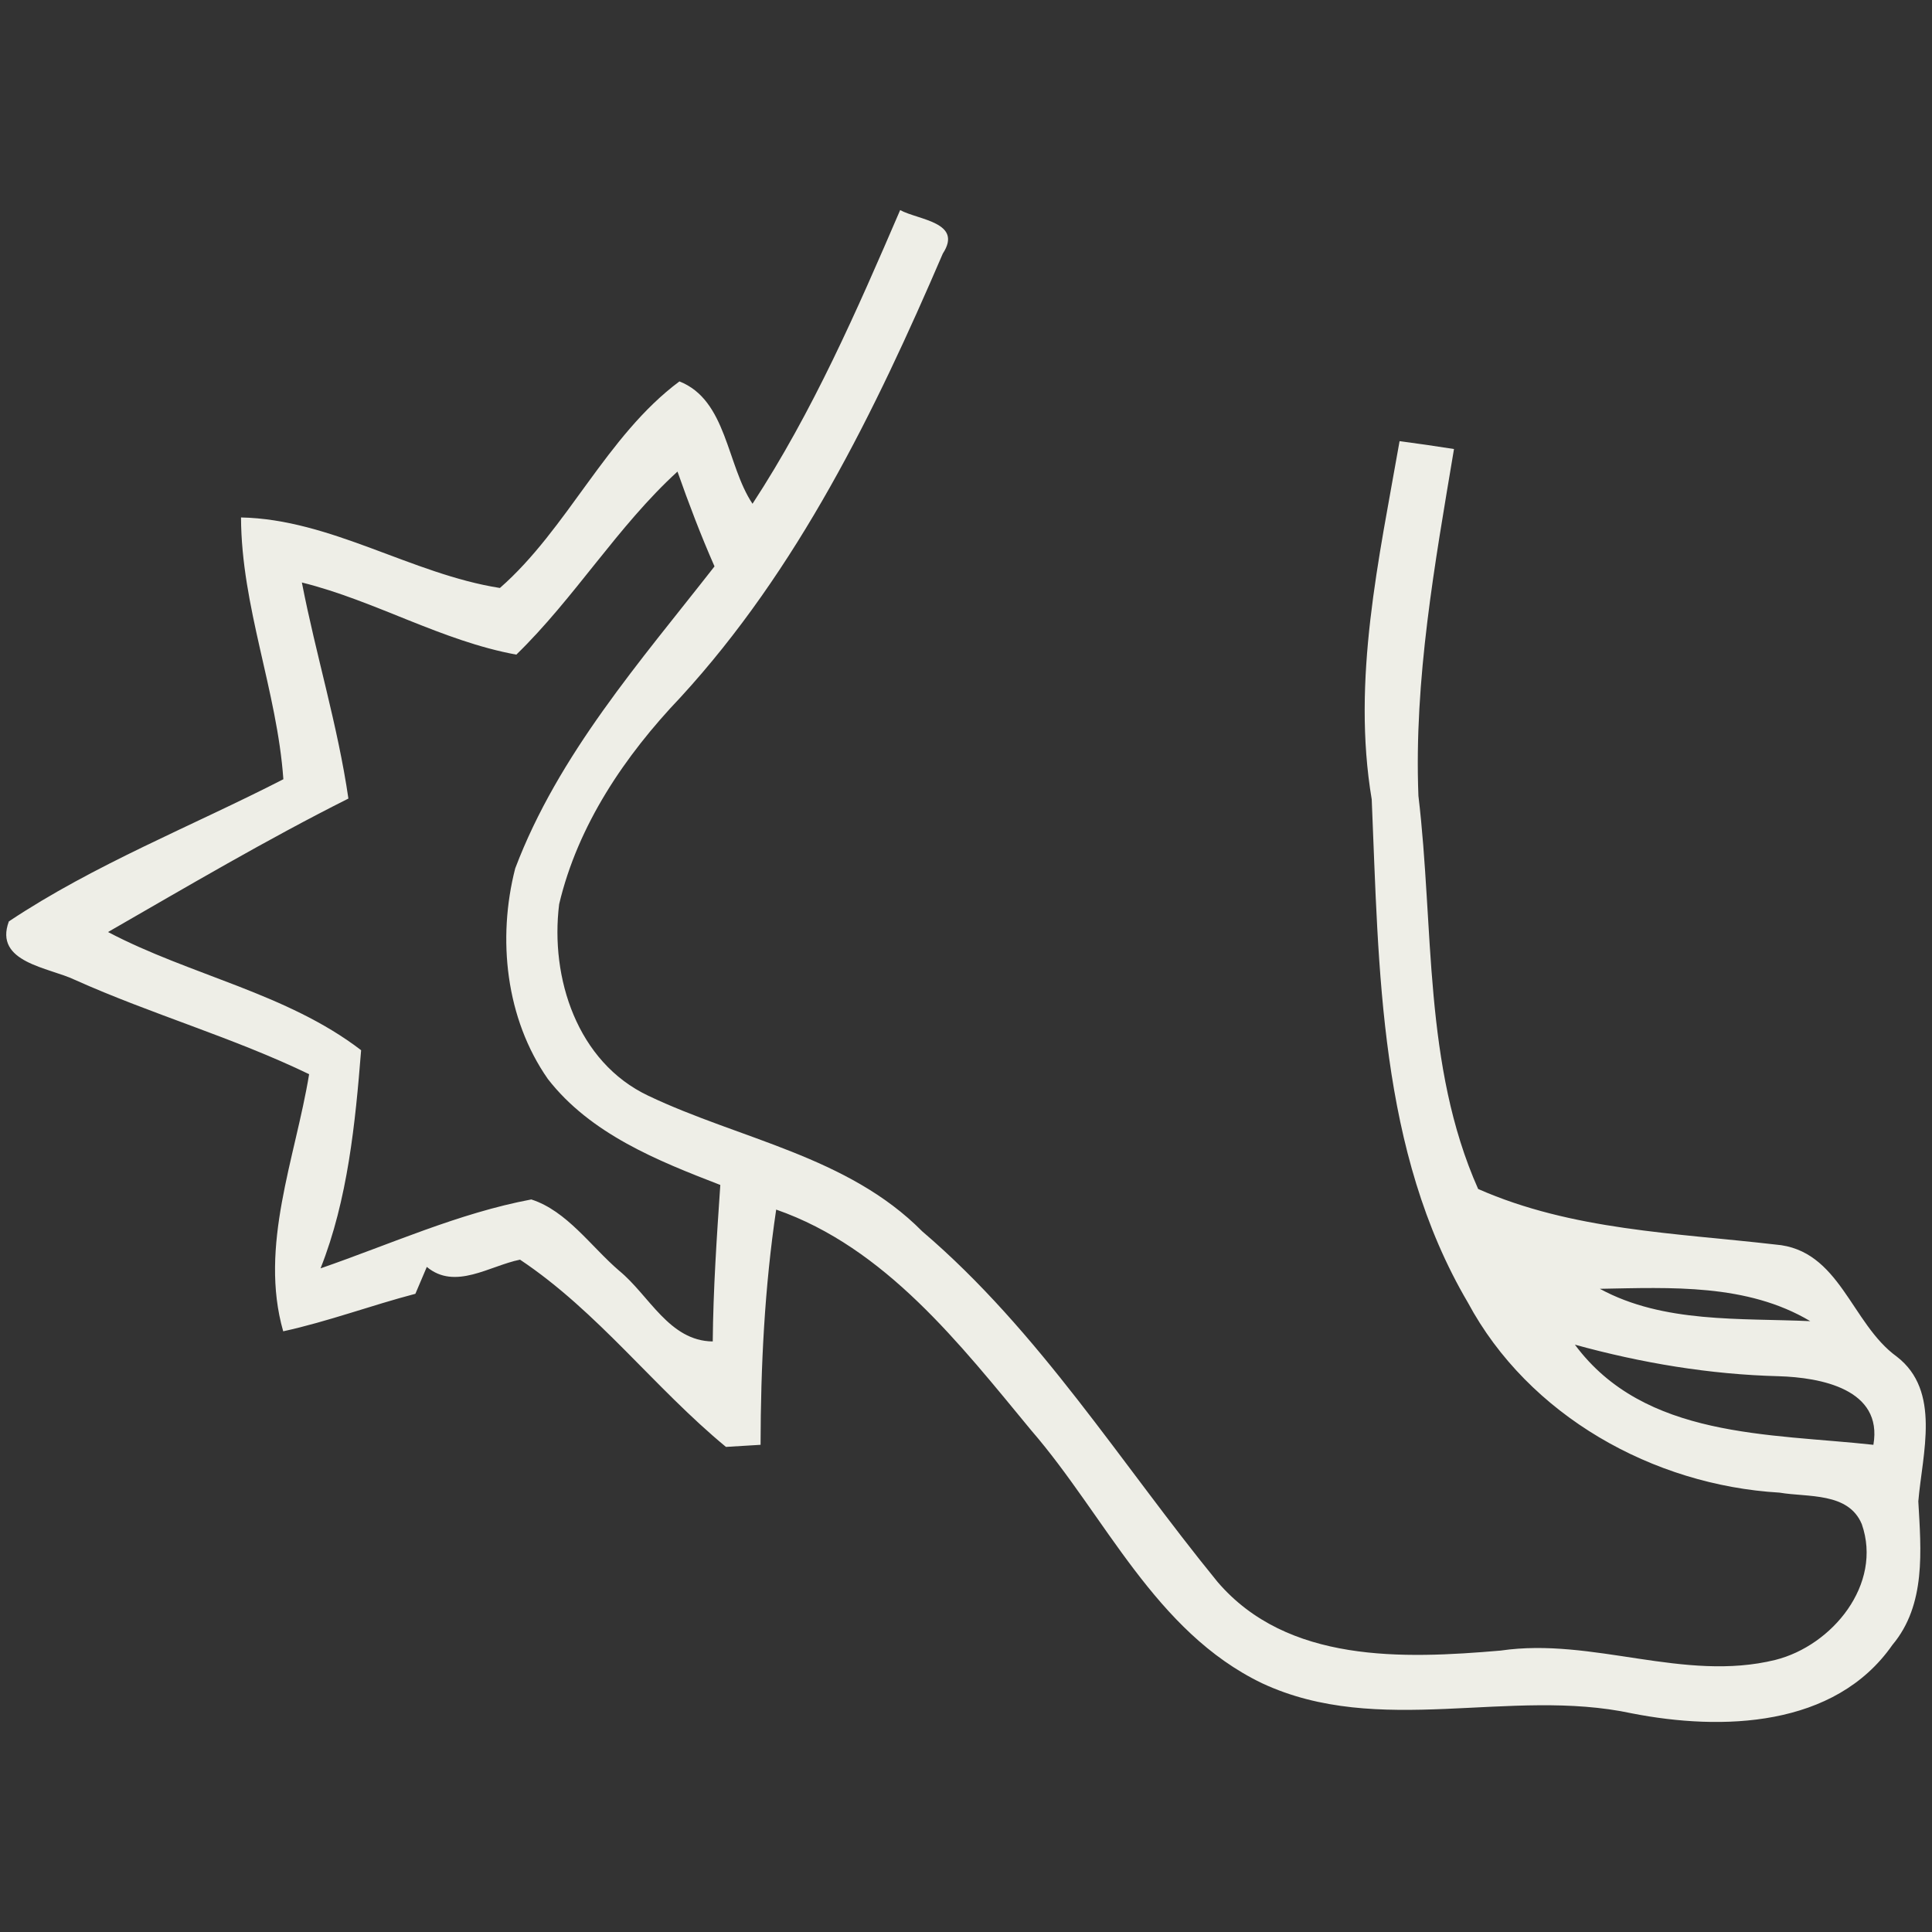 <?xml version="1.0" encoding="UTF-8"?>
<!DOCTYPE svg PUBLIC "-//W3C//DTD SVG 1.0//EN" "http://www.w3.org/TR/2001/REC-SVG-20010904/DTD/svg10.dtd">
<!-- Creator: CorelDRAW 2020 (64-Bit) -->
<svg xmlns="http://www.w3.org/2000/svg" xml:space="preserve" width="120px" height="120px" version="1.0" style="shape-rendering:geometricPrecision; text-rendering:geometricPrecision; image-rendering:optimizeQuality; fill-rule:evenodd; clip-rule:evenodd"
viewBox="0 0 120 120"
 xmlns:xlink="http://www.w3.org/1999/xlink"
 xmlns:xodm="http://www.corel.com/coreldraw/odm/2003">
 <rect x="0" y="0" width="120" height="120" fill="#333333" stroke="none"/>
 <defs>
  <style type="text/css">
   <![CDATA[
    .fil0 {fill:none}
    .fil1 {fill:#eeeee7;fill-rule:nonzero}
   ]]>
  </style>
 </defs>
 <g id="Layer_x0020_1">
  <rect class="fil0" width="120" height="120"/>
  <g id="_1697733833344">
   <g id="__x0023_05090dff">
    <g>
     <path class="fil1" d="M55.91 13.05c1.15,0.62 3.92,0.75 2.65,2.7 -4.22,9.82 -9.01,19.63 -16.3,27.57 -3.45,3.62 -6.37,7.93 -7.53,12.84 -0.57,4.58 1.12,9.81 5.54,11.9 5.69,2.71 12.39,3.75 17.01,8.42 7.29,6.22 12.34,14.42 18.34,21.77 4.34,5.07 11.54,4.79 17.59,4.27 5.73,-0.84 11.37,1.98 17.06,0.58 3.54,-0.89 6.67,-4.7 5.37,-8.43 -0.83,-2 -3.35,-1.66 -5.11,-1.96 -7.85,-0.46 -15.59,-4.78 -19.36,-11.81 -5.53,-9.4 -5.52,-20.69 -5.97,-31.25 -1.25,-7.44 0.45,-14.94 1.73,-22.25 1.12,0.15 2.25,0.31 3.38,0.49 -1.19,7.12 -2.49,14.3 -2.21,21.54 0.98,8.18 0.29,16.73 3.71,24.42 5.83,2.57 12.24,2.73 18.46,3.45 4.01,0.31 4.7,4.91 7.54,6.96 2.77,2.13 1.59,6.02 1.34,8.99 0.17,3.04 0.49,6.42 -1.61,8.92 -3.58,5.14 -10.61,5.34 -16.18,4.25 -7.58,-1.63 -15.71,1.52 -22.97,-1.87 -6.67,-3.21 -9.72,-10.37 -14.34,-15.71 -4.42,-5.35 -9.06,-11.35 -15.84,-13.71 -0.72,4.83 -0.96,9.72 -0.97,14.61 -0.54,0.03 -1.62,0.1 -2.15,0.13 -4.46,-3.68 -7.95,-8.4 -12.79,-11.63 -1.89,0.38 -4.03,1.92 -5.79,0.45 -0.18,0.42 -0.53,1.25 -0.71,1.67 -2.75,0.72 -5.42,1.72 -8.21,2.33 -1.51,-5.29 0.75,-10.74 1.61,-15.97 -4.72,-2.28 -9.78,-3.72 -14.55,-5.86 -1.6,-0.77 -5.05,-1.07 -4.1,-3.63 5.33,-3.55 11.36,-5.91 17.05,-8.83 -0.39,-5.5 -2.61,-10.71 -2.63,-16.26 5.59,0.11 10.6,3.52 16.08,4.38 4.2,-3.67 6.61,-9.45 11.15,-12.83 2.95,1.16 2.93,5.2 4.54,7.6 3.74,-5.72 6.48,-11.99 9.17,-18.24l0 0zm-23.84 27.61c-4.64,-0.85 -8.77,-3.35 -13.32,-4.48 0.87,4.49 2.23,8.88 2.89,13.42 -5.08,2.55 -9.99,5.45 -14.93,8.29 5.11,2.69 11.11,3.8 15.72,7.34 -0.36,4.52 -0.83,9.29 -2.52,13.55 4.34,-1.5 8.57,-3.43 13.09,-4.28 2.21,0.71 3.71,2.93 5.46,4.43 1.87,1.53 3.1,4.36 5.81,4.39 0.03,-3.25 0.25,-6.49 0.47,-9.72 -3.91,-1.51 -8.06,-3.17 -10.71,-6.58 -2.62,-3.75 -3.15,-8.71 -2.03,-13.08 2.68,-7.08 7.78,-12.87 12.38,-18.76 -0.85,-1.93 -1.6,-3.9 -2.3,-5.89 -3.73,3.41 -6.38,7.84 -10.01,11.37l0 0zm67.3 39.39c3.95,2.15 8.71,1.81 13.07,2.01 -3.93,-2.34 -8.66,-2.09 -13.07,-2.01l0 0zm-1.55 3.47c4.32,5.83 12.08,5.51 18.54,6.22 0.6,-3.47 -3.29,-4.18 -5.87,-4.26 -4.3,-0.11 -8.53,-0.82 -12.67,-1.96z"/>
    </g>
   </g>
  </g>
 </g>
</svg>
